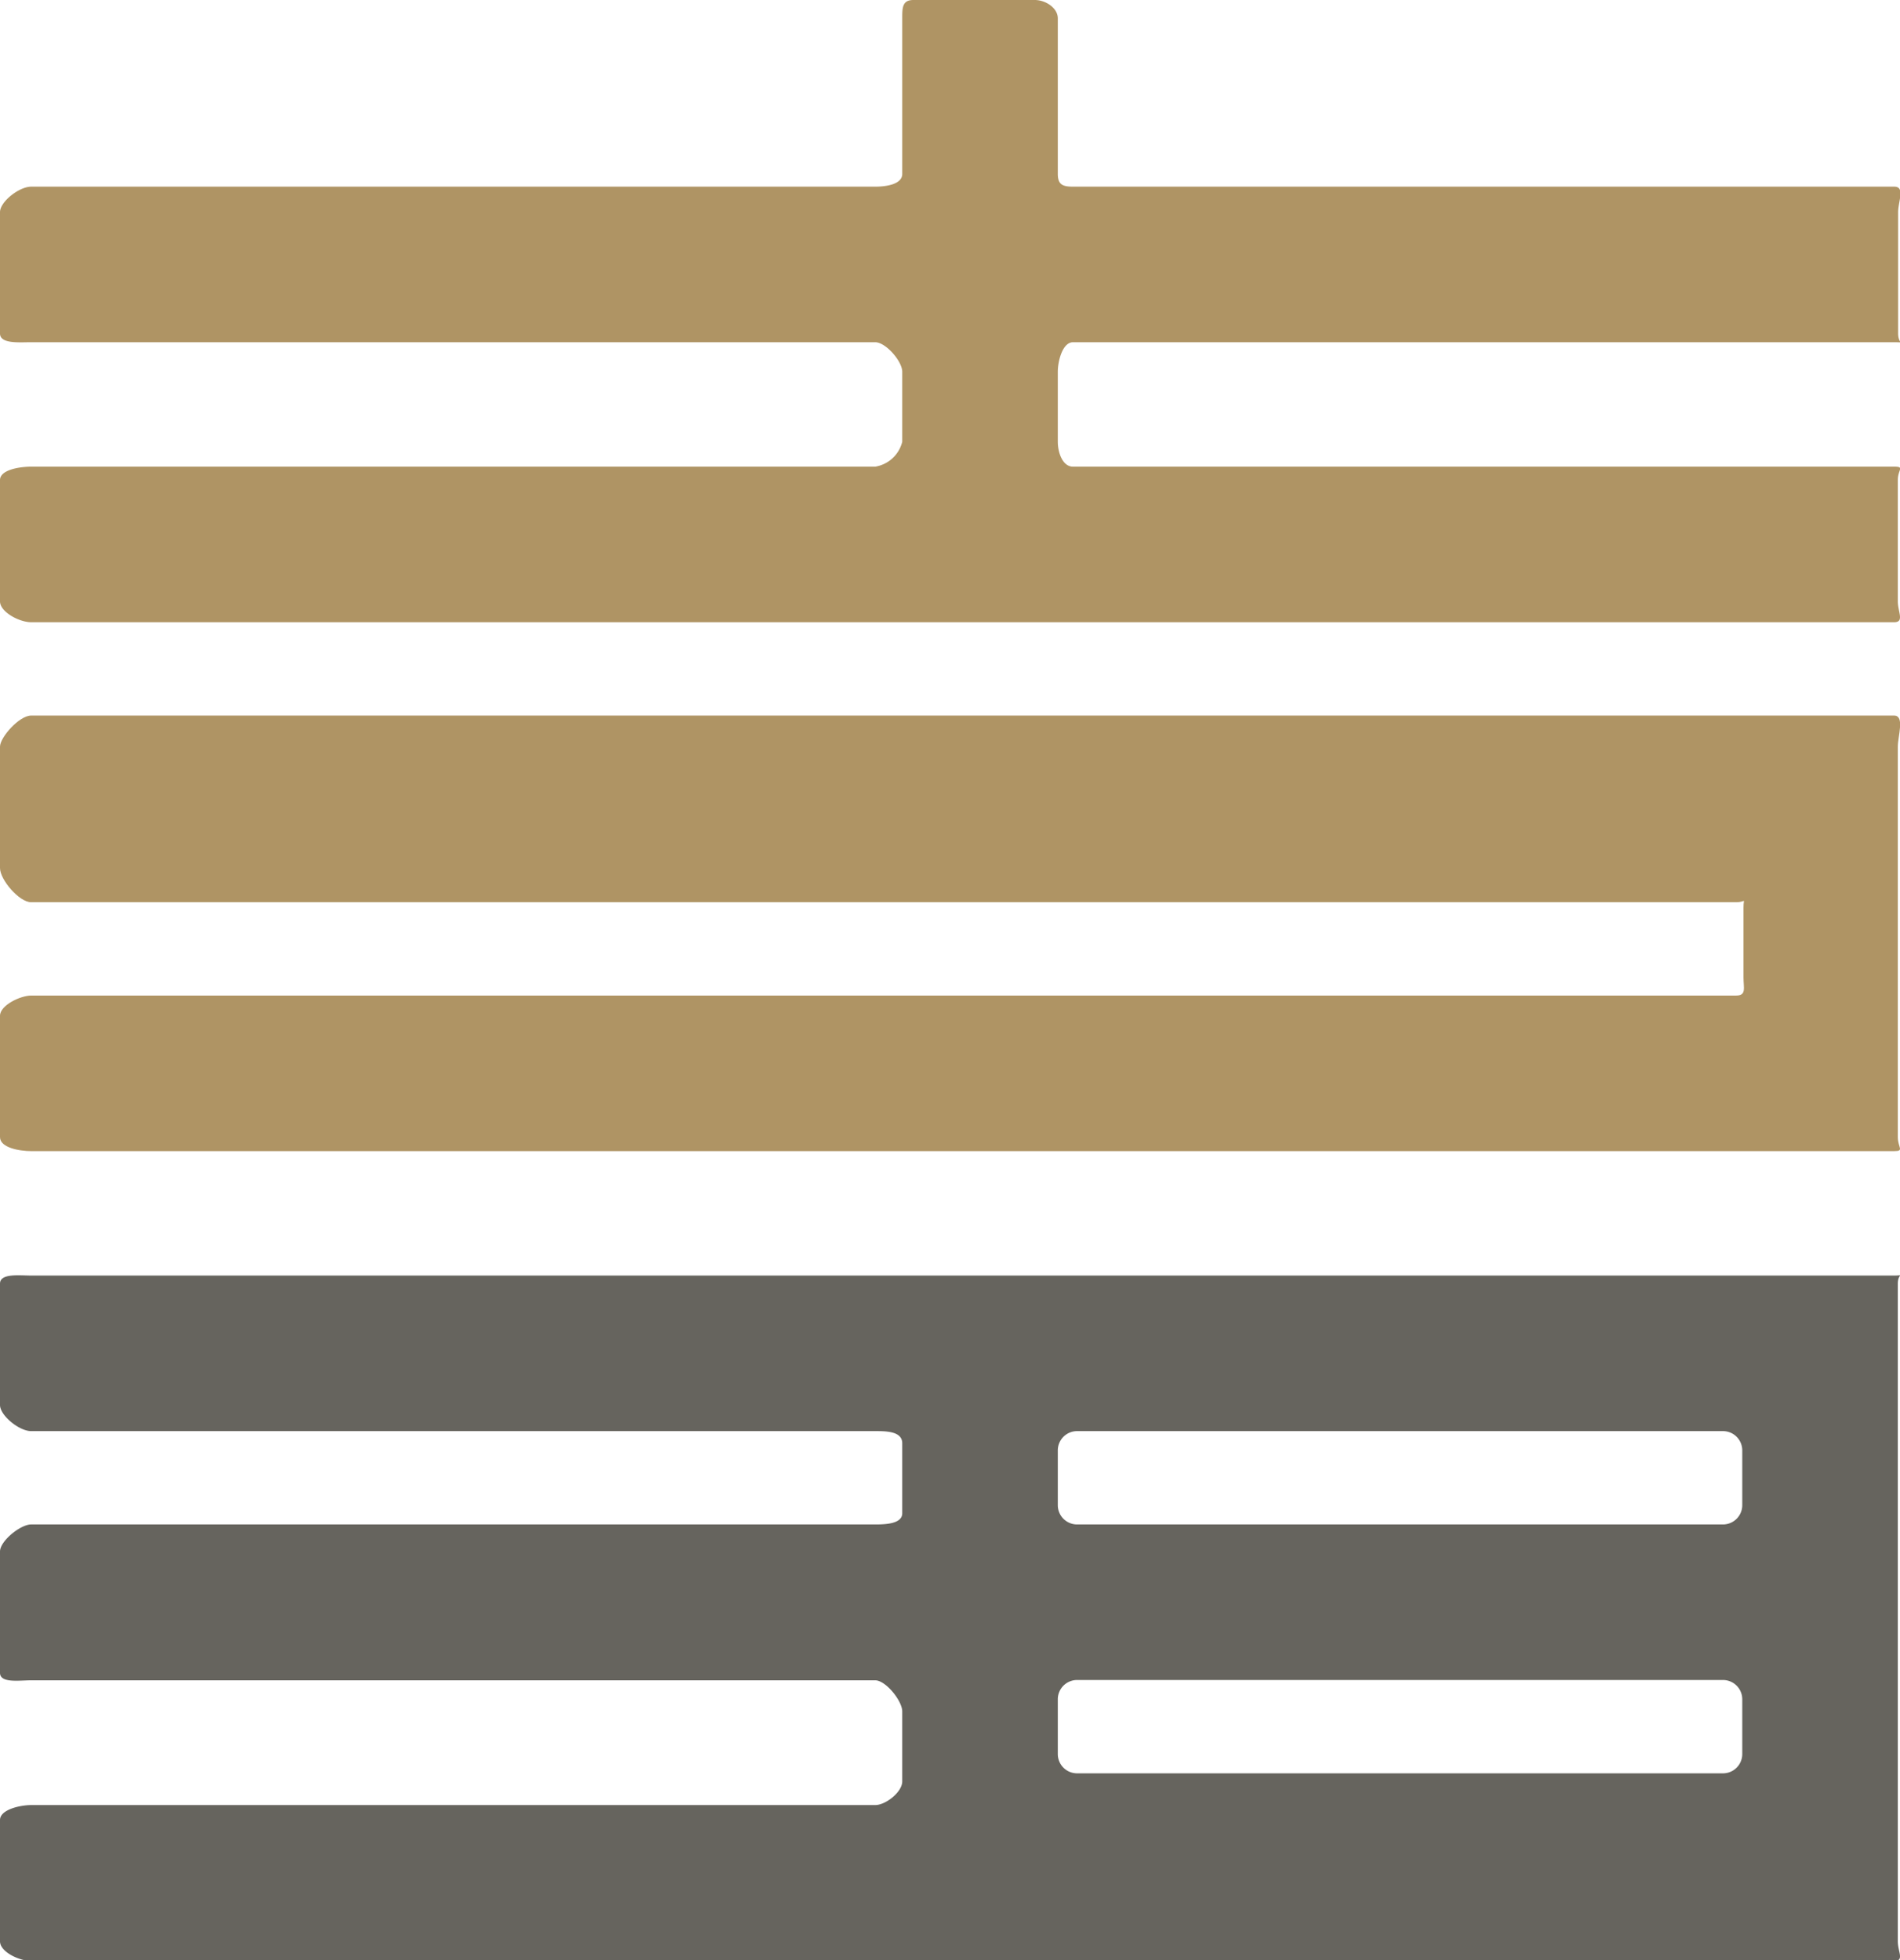 <svg xmlns="http://www.w3.org/2000/svg" viewBox="0 0 61.07 63" width="61.07" height="63"><defs><style>.cls-1{fill:#af9464;}.cls-2{fill:#66645e;}</style></defs><title>アセット 18</title><g id="レイヤー_2" data-name="レイヤー 2"><g id="レイヤー_1-2" data-name="レイヤー 1"><path class="cls-1" d="M0,24v3.9C0,28.28.62,29,1,29h54.8c.34,0,.24-.17.24.17v2.25c0,.34.1.58-.24.58H1c-.34,0-1,.31-1,.65v3.9c0,.34.62.45,1,.45H60.88c.34,0,.12-.11.12-.45V24c0-.34.23-1-.12-1H1C.62,23,0,23.7,0,24Z"/><path class="cls-2" d="M0,41.26v3.9C0,45.5.62,46,1,46H28.13c.34,0,.87,0,.87.39v2.25c0,.34-.53.36-.87.36H1c-.34,0-1,.53-1,.87v3.9c0,.34.62.24,1,.24H28.13c.34,0,.87.66.87,1v2.25c0,.34-.53.76-.87.76H1c-.34,0-1,.14-1,.48v3.9c0,.34.62.63,1,.63H60.88c.34,0,.12-.29.12-.63V41.26c0-.34.23-.26-.12-.26H1C.62,41,0,40.92,0,41.26ZM56,56.38a.62.62,0,0,1-.62.62H34.62a.62.62,0,0,1-.62-.62V54.62a.62.62,0,0,1,.62-.62H55.38a.62.62,0,0,1,.62.62Zm0-8a.62.62,0,0,1-.62.62H34.62a.62.62,0,0,1-.62-.62V46.62a.62.62,0,0,1,.62-.62H55.38a.62.62,0,0,1,.62.62Z"/><path class="cls-1" d="M0,6.82v3.9c0,.34.62.28,1,.28H28.13c.34,0,.87.61.87.95V14.2a1.07,1.07,0,0,1-.87.8H1c-.34,0-1,.09-1,.43v3.9c0,.34.62.67,1,.67H60.88c.34,0,.12-.33.12-.67v-3.9c0-.34.23-.43-.12-.43H34.49c-.34,0-.49-.46-.49-.8V11.95c0-.34.15-.95.49-.95h26.4c.34,0,.12.06.12-.28V6.82c0-.34.23-.82-.12-.82H34.49c-.34,0-.49-.07-.49-.41v-5c0-.34-.4-.59-.74-.59h-3.9C29,0,29,.25,29,.59v5c0,.34-.53.41-.87.41H1C.62,6,0,6.48,0,6.82Z"/></g></g></svg>
